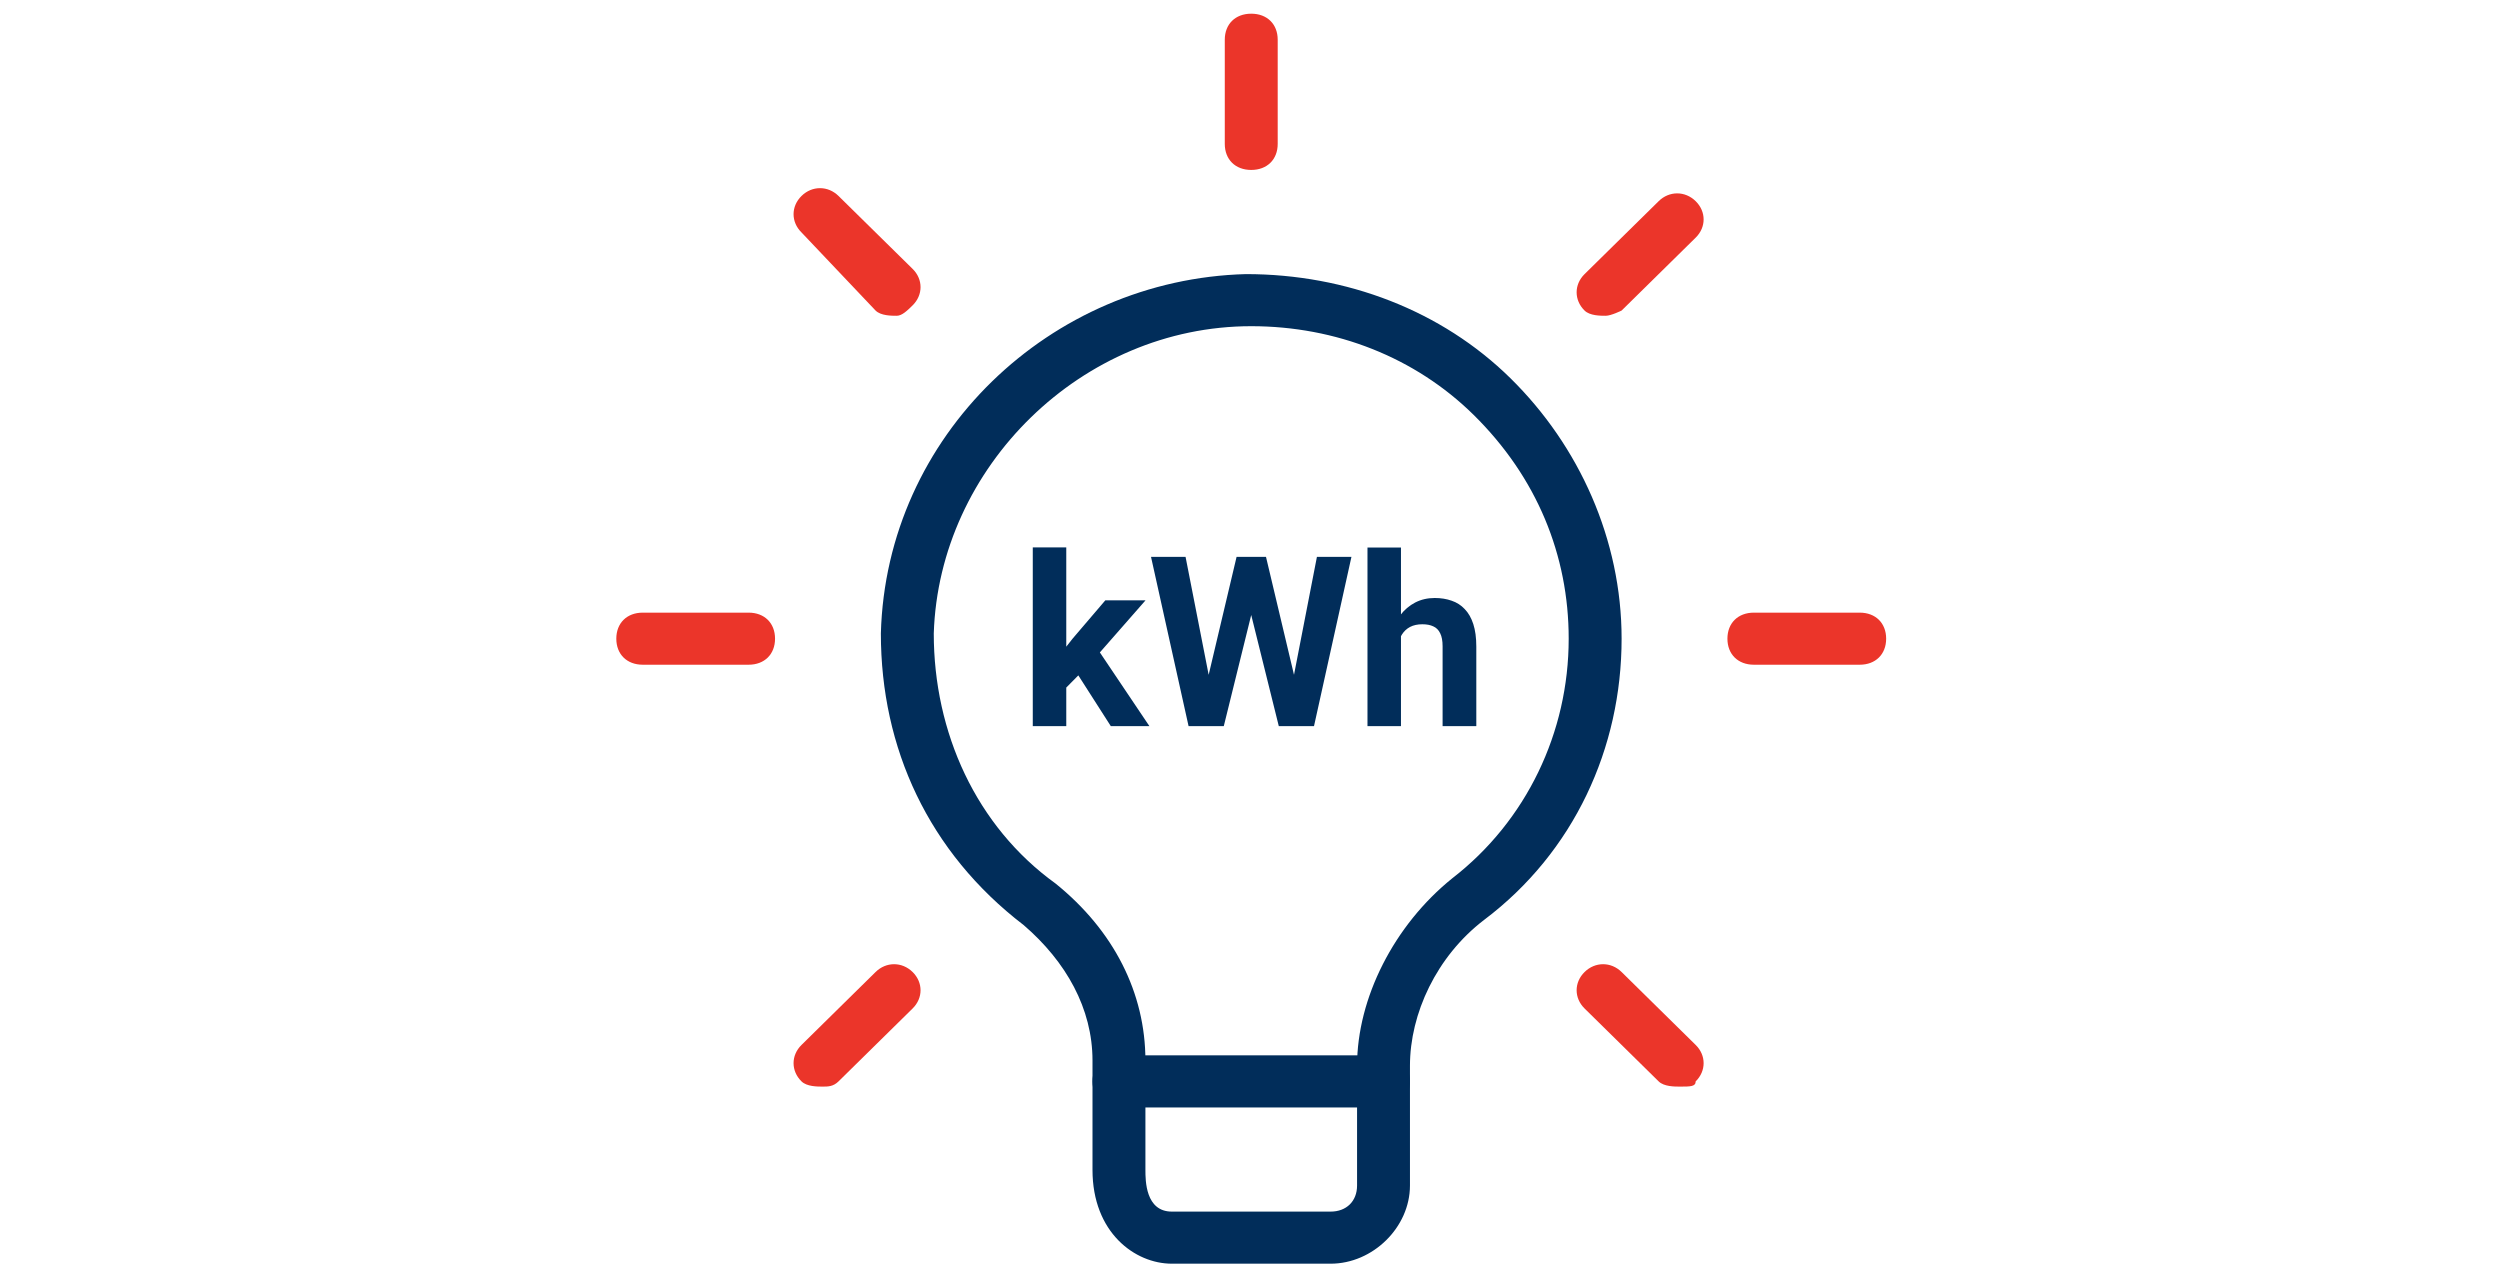 <svg width="126" height="64" viewBox="0 0 126 64" fill="none" xmlns="http://www.w3.org/2000/svg">
<g clip-path="url(#clip0_525_2059)">
<path d="M63.062 8.565C62.262 8.565 61.729 8.04 61.729 7.252V2.002C61.729 1.215 62.262 0.69 63.062 0.69C63.862 0.69 64.396 1.215 64.396 2.002V7.252C64.396 8.04 63.862 8.565 63.062 8.565Z" fill="#EB352A"/>
<path d="M45.196 15.915C44.929 15.915 44.396 15.915 44.129 15.652L40.396 11.715C39.862 11.19 39.862 10.402 40.396 9.877C40.929 9.352 41.729 9.352 42.262 9.877L45.996 13.552C46.529 14.077 46.529 14.865 45.996 15.39C45.729 15.652 45.462 15.915 45.196 15.915Z" fill="#EB352A"/>
<path d="M80.929 15.915C80.662 15.915 80.129 15.915 79.862 15.652C79.329 15.127 79.329 14.34 79.862 13.815L83.596 10.14C84.129 9.615 84.929 9.615 85.462 10.14C85.996 10.665 85.996 11.453 85.462 11.977L81.729 15.652C81.729 15.652 81.196 15.915 80.929 15.915Z" fill="#EB352A"/>
<path d="M67.062 63.69H59.062C57.196 63.69 55.062 62.115 55.062 58.965V53.452C55.062 50.827 53.729 48.465 51.596 46.627C46.796 42.952 44.396 37.702 44.396 31.927C44.662 21.952 52.929 14.077 62.796 13.815C67.862 13.815 72.662 15.652 76.129 19.065C79.596 22.477 81.729 27.202 81.729 32.19C81.729 37.702 79.329 42.952 74.796 46.365C72.396 48.202 71.062 51.09 71.062 53.715V59.752C71.062 61.852 69.196 63.69 67.062 63.69ZM63.062 16.44C54.529 16.44 47.329 23.527 47.062 31.927C47.062 36.915 49.196 41.64 53.196 44.527C56.129 46.89 57.729 50.04 57.729 53.452V58.965C57.729 59.49 57.729 61.065 59.062 61.065H67.062C67.862 61.065 68.396 60.54 68.396 59.752V53.715C68.396 50.302 70.263 46.627 73.196 44.265C76.929 41.377 79.062 36.915 79.062 32.19C79.062 27.99 77.463 24.052 74.263 20.902C71.329 18.015 67.329 16.44 63.062 16.44Z" fill="#012D5A"/>
<path d="M37.729 33.502H32.396C31.596 33.502 31.062 32.977 31.062 32.19C31.062 31.402 31.596 30.877 32.396 30.877H37.729C38.529 30.877 39.062 31.402 39.062 32.19C39.062 32.977 38.529 33.502 37.729 33.502Z" fill="#EB352A"/>
<path d="M93.729 33.502H88.396C87.596 33.502 87.062 32.977 87.062 32.19C87.062 31.402 87.596 30.877 88.396 30.877H93.729C94.529 30.877 95.062 31.402 95.062 32.19C95.062 32.977 94.529 33.502 93.729 33.502Z" fill="#EB352A"/>
<path d="M41.462 54.765C41.196 54.765 40.662 54.765 40.396 54.502C39.862 53.977 39.862 53.19 40.396 52.665L44.129 48.99C44.662 48.465 45.462 48.465 45.996 48.99C46.529 49.515 46.529 50.302 45.996 50.827L42.262 54.502C41.996 54.765 41.729 54.765 41.462 54.765Z" fill="#EB352A"/>
<path d="M84.662 54.765C84.396 54.765 83.862 54.765 83.596 54.502L79.862 50.827C79.329 50.302 79.329 49.515 79.862 48.99C80.396 48.465 81.196 48.465 81.729 48.99L85.462 52.665C85.996 53.19 85.996 53.977 85.462 54.502C85.462 54.765 85.196 54.765 84.662 54.765Z" fill="#EB352A"/>
<path d="M69.729 55.815H56.396C55.596 55.815 55.062 55.29 55.062 54.502C55.062 53.715 55.596 53.19 56.396 53.19H69.729C70.529 53.19 71.062 53.715 71.062 54.502C71.062 55.29 70.529 55.815 69.729 55.815Z" fill="#012D5A"/>
</g>
<path d="M53.74 27.59V36.596H52.052V27.59H53.74ZM57.736 30.256L54.982 33.397L53.505 34.891L52.89 33.672L54.062 32.184L55.709 30.256H57.736ZM55.984 36.596L54.109 33.666L55.275 32.647L57.929 36.596H55.984ZM60.625 35.243L62.324 28.065H63.273L63.49 29.26L61.679 36.596H60.66L60.625 35.243ZM59.752 28.065L61.158 35.243L61.041 36.596H59.904L58.011 28.065H59.752ZM64.984 35.213L66.373 28.065H68.113L66.226 36.596H65.09L64.984 35.213ZM63.806 28.065L65.517 35.272L65.47 36.596H64.451L62.629 29.254L62.863 28.065H63.806ZM70.609 27.596V36.596H68.921V27.596H70.609ZM70.369 33.204H69.906C69.91 32.762 69.968 32.356 70.082 31.985C70.195 31.61 70.357 31.286 70.568 31.012C70.779 30.735 71.031 30.52 71.324 30.368C71.621 30.215 71.949 30.139 72.308 30.139C72.621 30.139 72.904 30.184 73.158 30.274C73.416 30.36 73.636 30.5 73.82 30.696C74.007 30.887 74.152 31.139 74.254 31.452C74.355 31.764 74.406 32.143 74.406 32.588V36.596H72.707V32.577C72.707 32.295 72.666 32.075 72.584 31.915C72.505 31.75 72.39 31.635 72.238 31.569C72.09 31.498 71.906 31.463 71.687 31.463C71.445 31.463 71.238 31.508 71.066 31.598C70.898 31.688 70.763 31.813 70.662 31.973C70.56 32.129 70.486 32.313 70.439 32.524C70.392 32.735 70.369 32.961 70.369 33.204Z" fill="#012D5A"/>
<defs>
<clipPath id="clip0_525_2059">
<rect width="64" height="63" fill="white" transform="translate(31.062 0.69)"/>
</clipPath>
</defs>
</svg>
